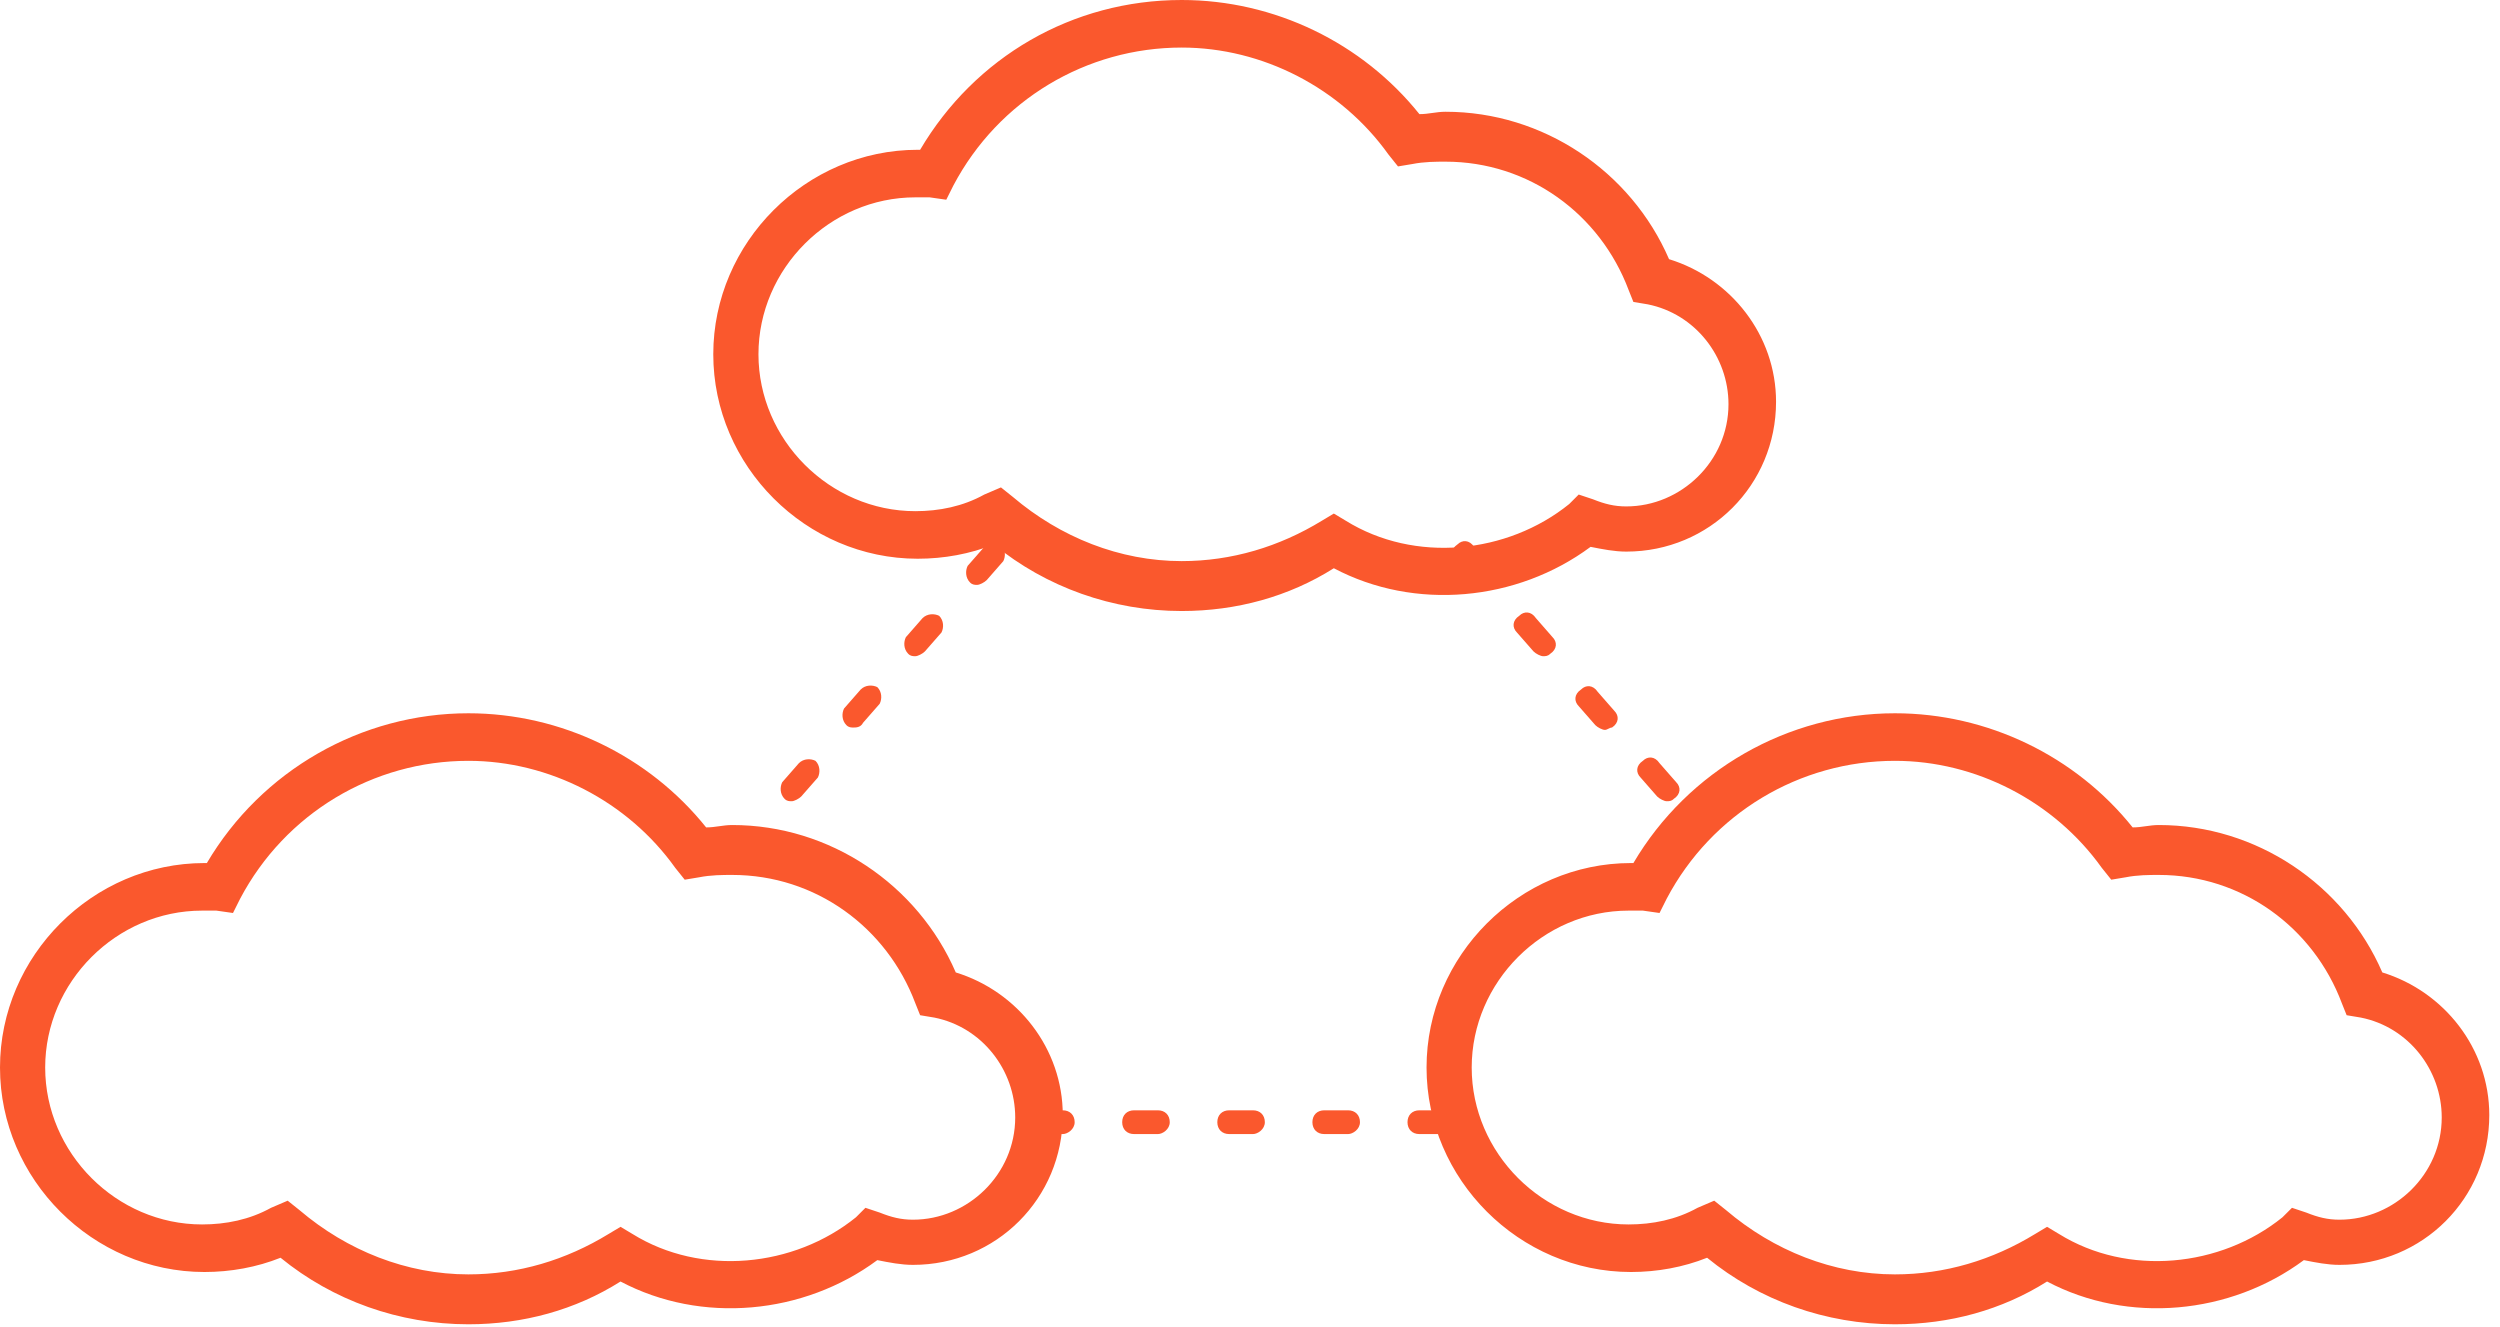 <svg width="81" height="43" viewBox="0 0 81 43" fill="none" xmlns="http://www.w3.org/2000/svg">
<path d="M15.175 42.907C12.941 42.907 10.785 42.137 9.09 40.751C8.32 41.059 7.472 41.213 6.625 41.213C3.004 41.213 0 38.209 0 34.588C0 30.967 3.004 27.963 6.625 27.963C6.625 27.963 6.625 27.963 6.702 27.963C8.474 24.959 11.709 23.11 15.175 23.11C18.18 23.11 21.03 24.497 22.879 26.808C23.187 26.808 23.418 26.731 23.726 26.731C26.884 26.731 29.735 28.657 30.967 31.507C32.97 32.123 34.434 33.972 34.434 36.129C34.434 38.825 32.277 40.982 29.581 40.982C29.195 40.982 28.81 40.905 28.425 40.828C26.037 42.599 22.725 42.907 20.105 41.521C18.642 42.445 16.947 42.907 15.175 42.907ZM9.321 38.902L9.706 39.21C11.247 40.52 13.173 41.29 15.175 41.29C16.793 41.29 18.334 40.828 19.72 39.98L20.105 39.749L20.491 39.98C22.725 41.367 25.729 41.059 27.732 39.441L28.04 39.133L28.502 39.287C28.887 39.441 29.195 39.518 29.581 39.518C31.352 39.518 32.893 38.054 32.893 36.206C32.893 34.665 31.814 33.278 30.274 32.97L29.812 32.893L29.658 32.508C28.733 30.043 26.422 28.348 23.726 28.348C23.418 28.348 23.033 28.348 22.648 28.425L22.185 28.502L21.877 28.117C20.337 25.96 17.794 24.651 15.175 24.651C12.094 24.651 9.244 26.346 7.78 29.119L7.549 29.581L7.01 29.504C6.856 29.504 6.702 29.504 6.548 29.504C3.775 29.504 1.464 31.815 1.464 34.588C1.464 37.361 3.775 39.672 6.548 39.672C7.318 39.672 8.088 39.518 8.782 39.133L9.321 38.902Z" fill="#FA582D"/>
<path d="M61.395 42.907C59.161 42.907 57.005 42.137 55.31 40.751C54.539 41.059 53.692 41.213 52.844 41.213C49.224 41.213 46.22 38.209 46.22 34.588C46.22 30.967 49.224 27.963 52.844 27.963C52.844 27.963 52.844 27.963 52.922 27.963C54.693 24.959 57.929 23.11 61.395 23.11C64.4 23.11 67.25 24.497 69.098 26.808C69.406 26.808 69.637 26.731 69.946 26.731C73.104 26.731 75.954 28.657 77.187 31.507C79.19 32.123 80.653 33.972 80.653 36.129C80.653 38.825 78.496 40.982 75.8 40.982C75.415 40.982 75.03 40.905 74.645 40.828C72.257 42.599 68.945 42.907 66.325 41.521C64.861 42.445 63.167 42.907 61.395 42.907ZM55.541 38.902L55.926 39.21C57.466 40.52 59.392 41.29 61.395 41.29C63.013 41.29 64.553 40.828 65.94 39.98L66.325 39.749L66.71 39.98C68.945 41.367 71.948 41.059 73.951 39.441L74.26 39.133L74.722 39.287C75.107 39.441 75.415 39.518 75.8 39.518C77.572 39.518 79.112 38.054 79.112 36.206C79.112 34.665 78.034 33.278 76.493 32.97L76.031 32.893L75.877 32.508C74.953 30.043 72.642 28.348 69.946 28.348C69.637 28.348 69.252 28.348 68.867 28.425L68.405 28.502L68.097 28.117C66.556 25.96 64.014 24.651 61.395 24.651C58.314 24.651 55.464 26.346 54 29.119L53.769 29.581L53.23 29.504C53.075 29.504 52.922 29.504 52.767 29.504C49.994 29.504 47.683 31.815 47.683 34.588C47.683 37.361 49.994 39.672 52.767 39.672C53.538 39.672 54.308 39.518 55.001 39.133L55.541 38.902Z" fill="#FA582D"/>
<path d="M38.286 19.797C36.052 19.797 33.895 19.027 32.2 17.64C31.43 17.949 30.582 18.103 29.735 18.103C26.114 18.103 23.11 15.098 23.11 11.478C23.11 7.857 26.114 4.853 29.735 4.853C29.735 4.853 29.735 4.853 29.812 4.853C31.584 1.849 34.742 0 38.286 0C41.29 0 44.14 1.387 45.989 3.698C46.297 3.698 46.528 3.621 46.836 3.621C49.995 3.621 52.845 5.546 54.077 8.397C56.08 9.013 57.544 10.862 57.544 13.018C57.544 15.715 55.387 17.872 52.691 17.872C52.306 17.872 51.92 17.794 51.535 17.718C49.147 19.489 45.835 19.797 43.216 18.411C41.752 19.335 40.057 19.797 38.286 19.797ZM32.431 15.792L32.816 16.1C34.357 17.409 36.283 18.18 38.286 18.18C39.903 18.18 41.444 17.718 42.831 16.87L43.216 16.639L43.601 16.87C45.835 18.257 48.839 17.949 50.842 16.331L51.15 16.023L51.612 16.177C51.997 16.331 52.306 16.408 52.691 16.408C54.462 16.408 56.003 14.944 56.003 13.096C56.003 11.555 54.925 10.168 53.384 9.86L52.922 9.783L52.768 9.398C51.843 6.933 49.532 5.238 46.836 5.238C46.528 5.238 46.143 5.238 45.758 5.315L45.295 5.392L44.987 5.007C43.447 2.85 40.905 1.541 38.286 1.541C35.204 1.541 32.354 3.235 30.89 6.009L30.659 6.471L30.12 6.394C29.966 6.394 29.812 6.394 29.658 6.394C26.885 6.394 24.574 8.705 24.574 11.478C24.574 14.251 26.885 16.562 29.658 16.562C30.428 16.562 31.199 16.408 31.892 16.023L32.431 15.792Z" fill="#FA582D"/>
<path d="M23.649 28.271C23.572 28.271 23.495 28.271 23.418 28.194C23.264 28.04 23.264 27.809 23.341 27.655L23.88 27.039C24.034 26.884 24.266 26.884 24.42 26.962C24.574 27.116 24.574 27.347 24.497 27.501L23.957 28.117C23.88 28.194 23.726 28.271 23.649 28.271ZM25.652 25.96C25.575 25.96 25.498 25.96 25.421 25.883C25.267 25.729 25.267 25.498 25.344 25.344L25.883 24.728C26.037 24.573 26.268 24.573 26.422 24.651C26.576 24.805 26.576 25.036 26.5 25.19L25.96 25.806C25.883 25.883 25.729 25.96 25.652 25.96ZM27.655 23.572C27.578 23.572 27.501 23.572 27.424 23.495C27.27 23.341 27.27 23.11 27.347 22.956L27.886 22.34C28.04 22.186 28.271 22.186 28.425 22.263C28.579 22.417 28.579 22.648 28.502 22.802L27.963 23.418C27.886 23.572 27.732 23.572 27.655 23.572ZM29.658 21.261C29.581 21.261 29.504 21.261 29.427 21.184C29.273 21.03 29.273 20.799 29.35 20.645L29.889 20.029C30.043 19.875 30.274 19.875 30.428 19.952C30.582 20.106 30.582 20.337 30.505 20.491L29.966 21.107C29.889 21.184 29.735 21.261 29.658 21.261ZM31.661 18.95C31.584 18.95 31.507 18.95 31.43 18.873C31.276 18.719 31.276 18.488 31.352 18.334L31.892 17.718C32.046 17.564 32.277 17.564 32.431 17.641C32.585 17.795 32.585 18.026 32.508 18.18L31.969 18.796C31.892 18.873 31.738 18.95 31.661 18.95Z" fill="#FA582D"/>
<path d="M54 25.96C53.924 25.96 53.769 25.883 53.692 25.806L53.153 25.19C52.999 25.036 52.999 24.805 53.23 24.65C53.384 24.496 53.615 24.496 53.769 24.727L54.309 25.344C54.463 25.498 54.463 25.729 54.231 25.883C54.154 25.96 54.078 25.96 54 25.96ZM51.998 23.649C51.92 23.649 51.766 23.572 51.689 23.495L51.15 22.879C50.996 22.725 50.996 22.494 51.227 22.339C51.381 22.185 51.612 22.185 51.766 22.416L52.306 23.033C52.46 23.187 52.46 23.418 52.229 23.572C52.152 23.572 52.075 23.649 51.998 23.649ZM49.995 21.261C49.918 21.261 49.764 21.184 49.687 21.107L49.147 20.491C48.993 20.337 48.993 20.105 49.224 19.951C49.378 19.797 49.609 19.797 49.764 20.028L50.303 20.645C50.457 20.799 50.457 21.03 50.226 21.184C50.149 21.261 50.072 21.261 49.995 21.261ZM47.992 18.95C47.915 18.95 47.761 18.873 47.684 18.796L47.144 18.18C46.99 18.026 46.99 17.794 47.221 17.64C47.376 17.486 47.607 17.486 47.761 17.718L48.3 18.334C48.454 18.488 48.454 18.719 48.223 18.873C48.146 18.873 48.069 18.95 47.992 18.95Z" fill="#FA582D"/>
<path d="M46.759 36.744H45.988C45.757 36.744 45.603 36.59 45.603 36.359C45.603 36.128 45.757 35.974 45.988 35.974H46.759C46.99 35.974 47.144 36.128 47.144 36.359C47.144 36.59 46.913 36.744 46.759 36.744ZM43.678 36.744H42.907C42.676 36.744 42.522 36.59 42.522 36.359C42.522 36.128 42.676 35.974 42.907 35.974H43.678C43.908 35.974 44.063 36.128 44.063 36.359C44.063 36.59 43.831 36.744 43.678 36.744ZM40.596 36.744H39.826C39.595 36.744 39.441 36.59 39.441 36.359C39.441 36.128 39.595 35.974 39.826 35.974H40.596C40.827 35.974 40.981 36.128 40.981 36.359C40.981 36.59 40.75 36.744 40.596 36.744ZM37.515 36.744H36.745C36.513 36.744 36.359 36.59 36.359 36.359C36.359 36.128 36.513 35.974 36.745 35.974H37.515C37.746 35.974 37.9 36.128 37.9 36.359C37.9 36.59 37.669 36.744 37.515 36.744ZM34.434 36.744H33.663C33.432 36.744 33.278 36.59 33.278 36.359C33.278 36.128 33.432 35.974 33.663 35.974H34.434C34.665 35.974 34.819 36.128 34.819 36.359C34.819 36.59 34.588 36.744 34.434 36.744Z" fill="#FA582D"/>
</svg>
